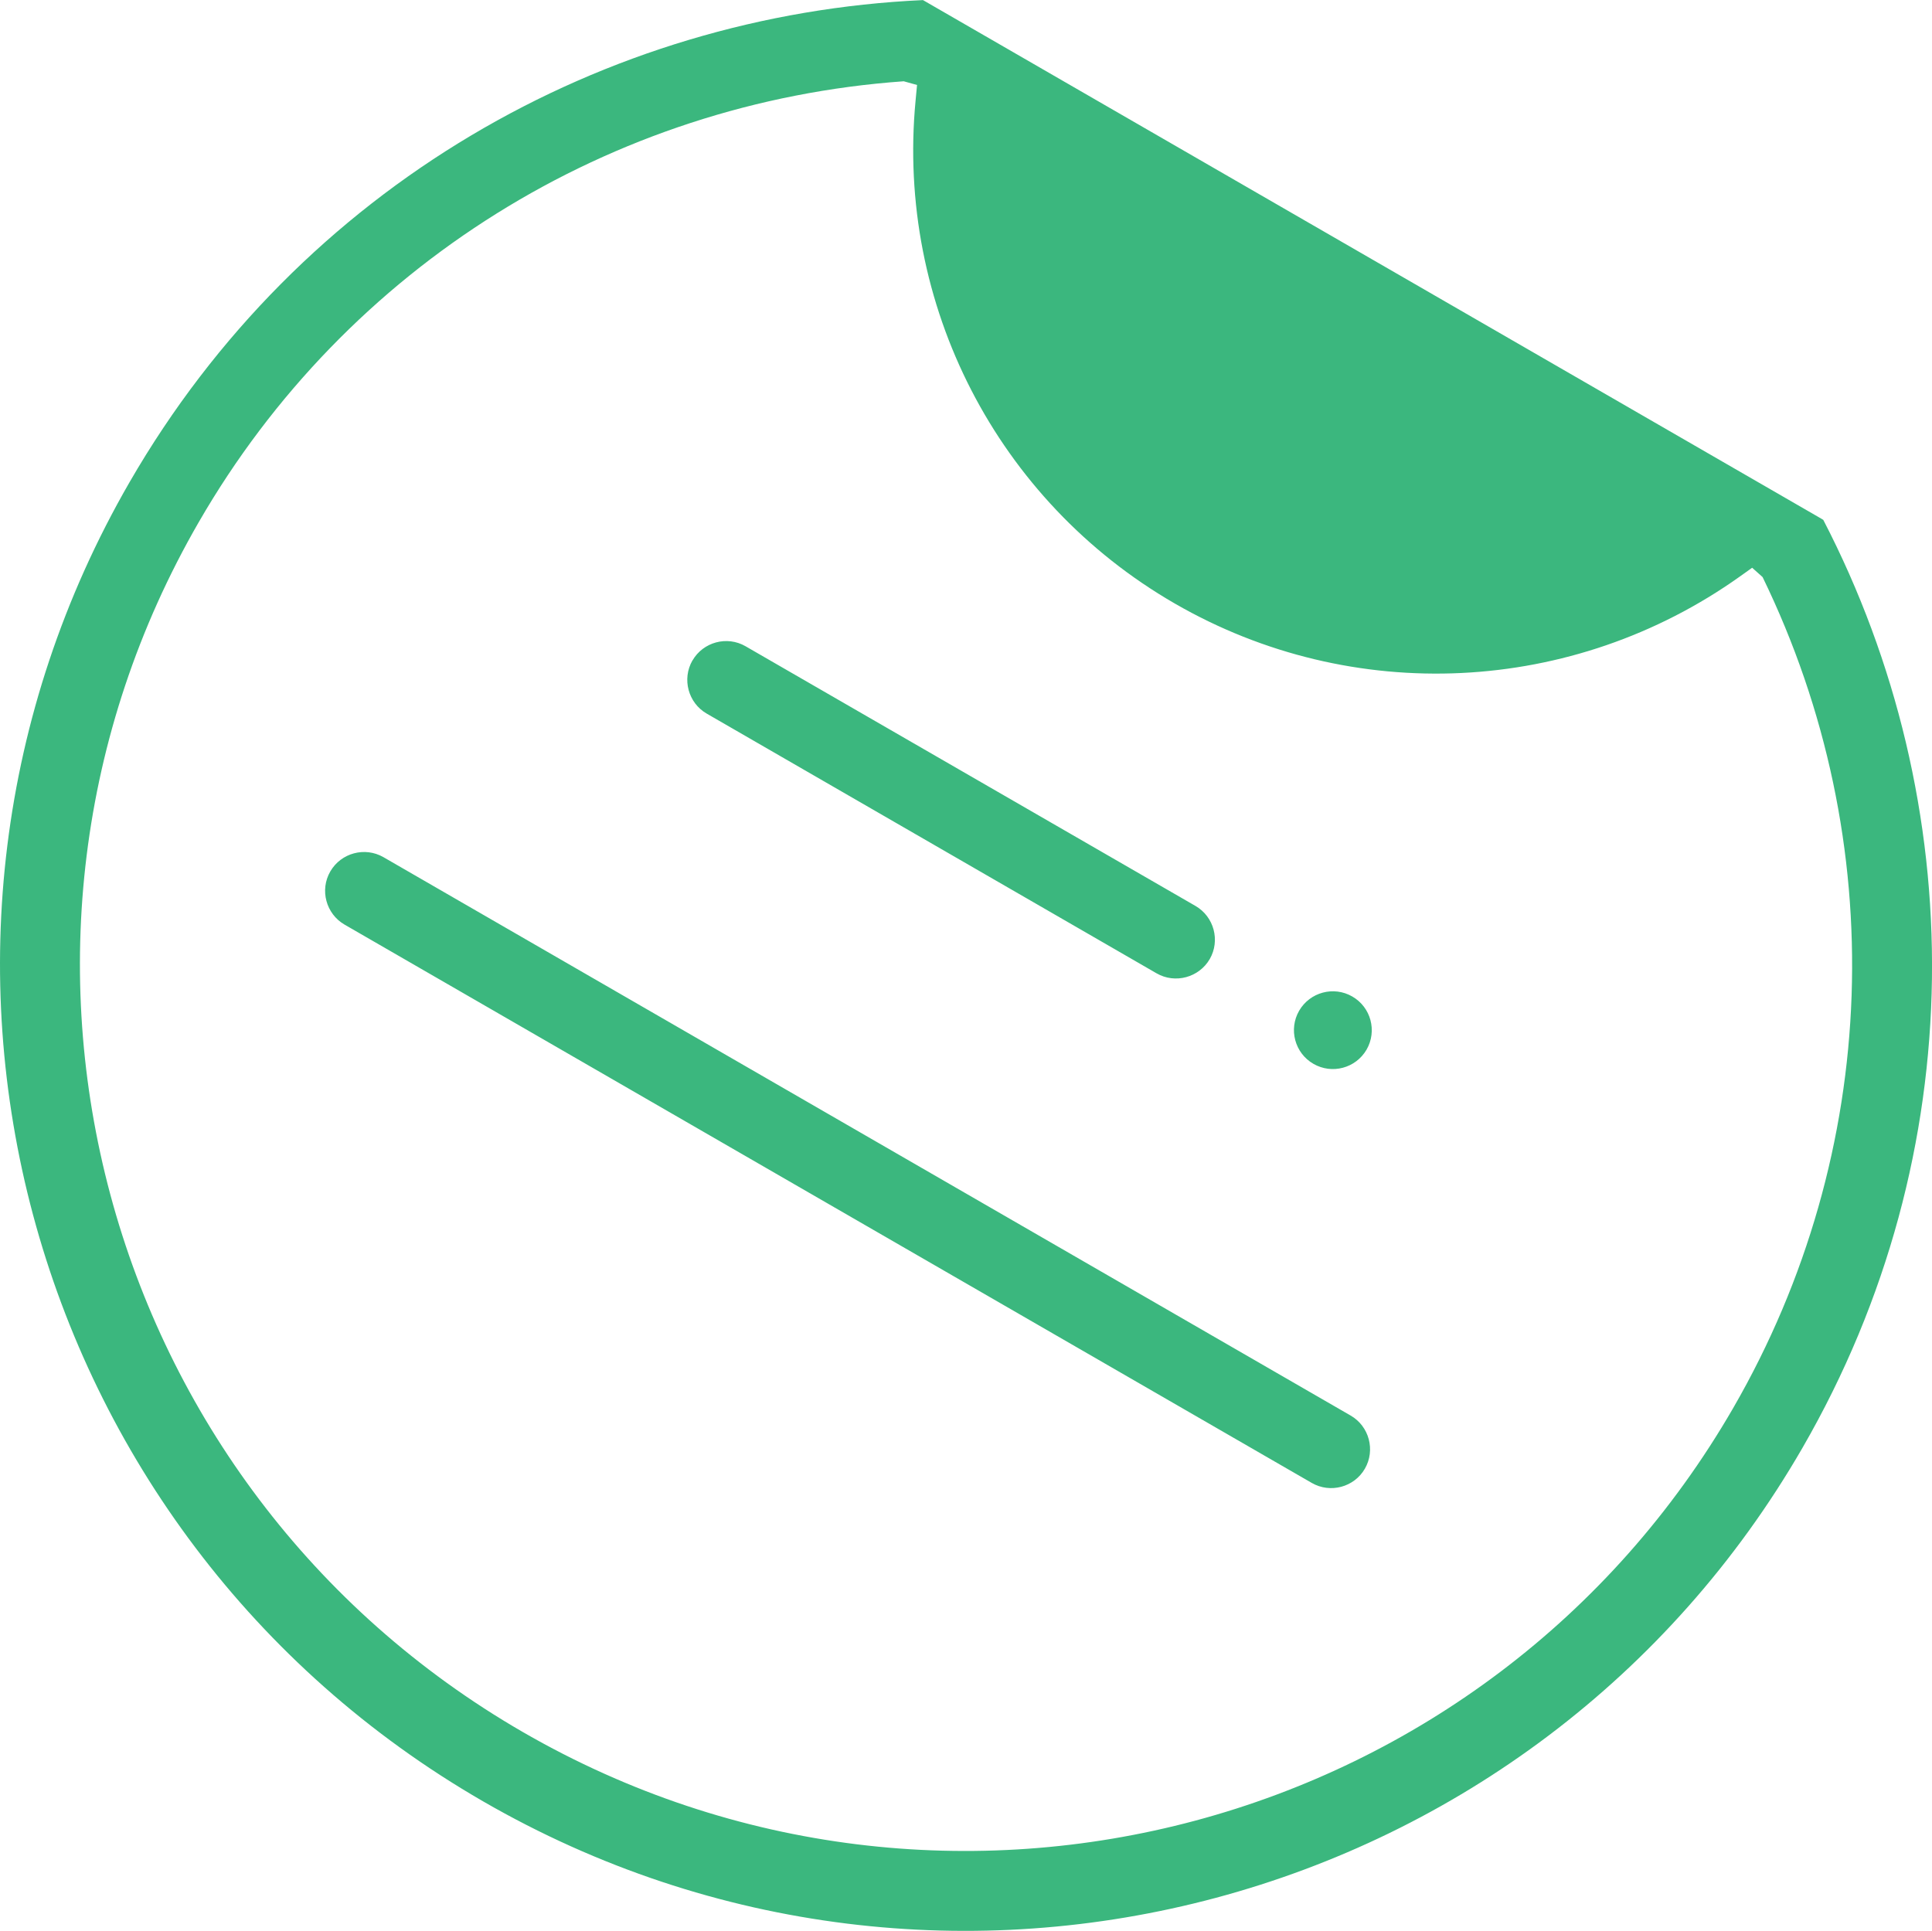 <?xml version="1.0" encoding="UTF-8"?>
<!DOCTYPE svg PUBLIC "-//W3C//DTD SVG 1.1//EN" "http://www.w3.org/Graphics/SVG/1.1/DTD/svg11.dtd">
<!-- Creator: CorelDRAW X7 -->
<svg xmlns="http://www.w3.org/2000/svg" xml:space="preserve" width="2.501cm" height="2.5cm" version="1.1" style="shape-rendering:geometricPrecision; text-rendering:geometricPrecision; image-rendering:optimizeQuality; fill-rule:evenodd; clip-rule:evenodd"
viewBox="0 0 26105 26092"
 xmlns:xlink="http://www.w3.org/1999/xlink">
 <defs>
  <style type="text/css">
   <![CDATA[
    .fil0 {fill:#3BB77E}
   ]]>
  </style>
 </defs>
 <g id="Layer_x0020_1">
  <path class="fil0" d="M24636 7024c1979,3820 2030,8538 -281,12540 -3604,6242 -11586,8381 -17828,4777 -6242,-3604 -8380,-11585 -4776,-17827 2311,-4003 6422,-6318 10720,-6514l28 16 12109 6991 28 17zm-14562 1708l6079 3509c251,145 337,468 193,718l0 0c-145,250 -468,337 -718,193l-6079 -3510c-250,-144 -337,-467 -193,-718l1 0c144,-250 467,-337 717,-192zm8198 4733c252,145 338,466 193,718 -146,251 -467,337 -718,192 -252,-145 -338,-467 -193,-718 146,-251 467,-337 718,-192zm5236 -5675c-2252,1603 -5234,1751 -7635,364 -2401,-1386 -3764,-4042 -3502,-6794l20 -213 -180 -50c-3962,282 -7527,2495 -9525,5957 -3306,5726 -1344,13046 4381,16352 5726,3306 13047,1344 16353,-4382 1998,-3461 2133,-7655 396,-11227l-141 -126 -167 119zm-18327 3792l13069 7546c250,144 337,467 192,718l0 0c-144,250 -467,337 -718,192l-13069 -7545c-250,-145 -337,-468 -192,-718l0 0c145,-251 468,-337 718,-193z"/>
 </g>
</svg>
